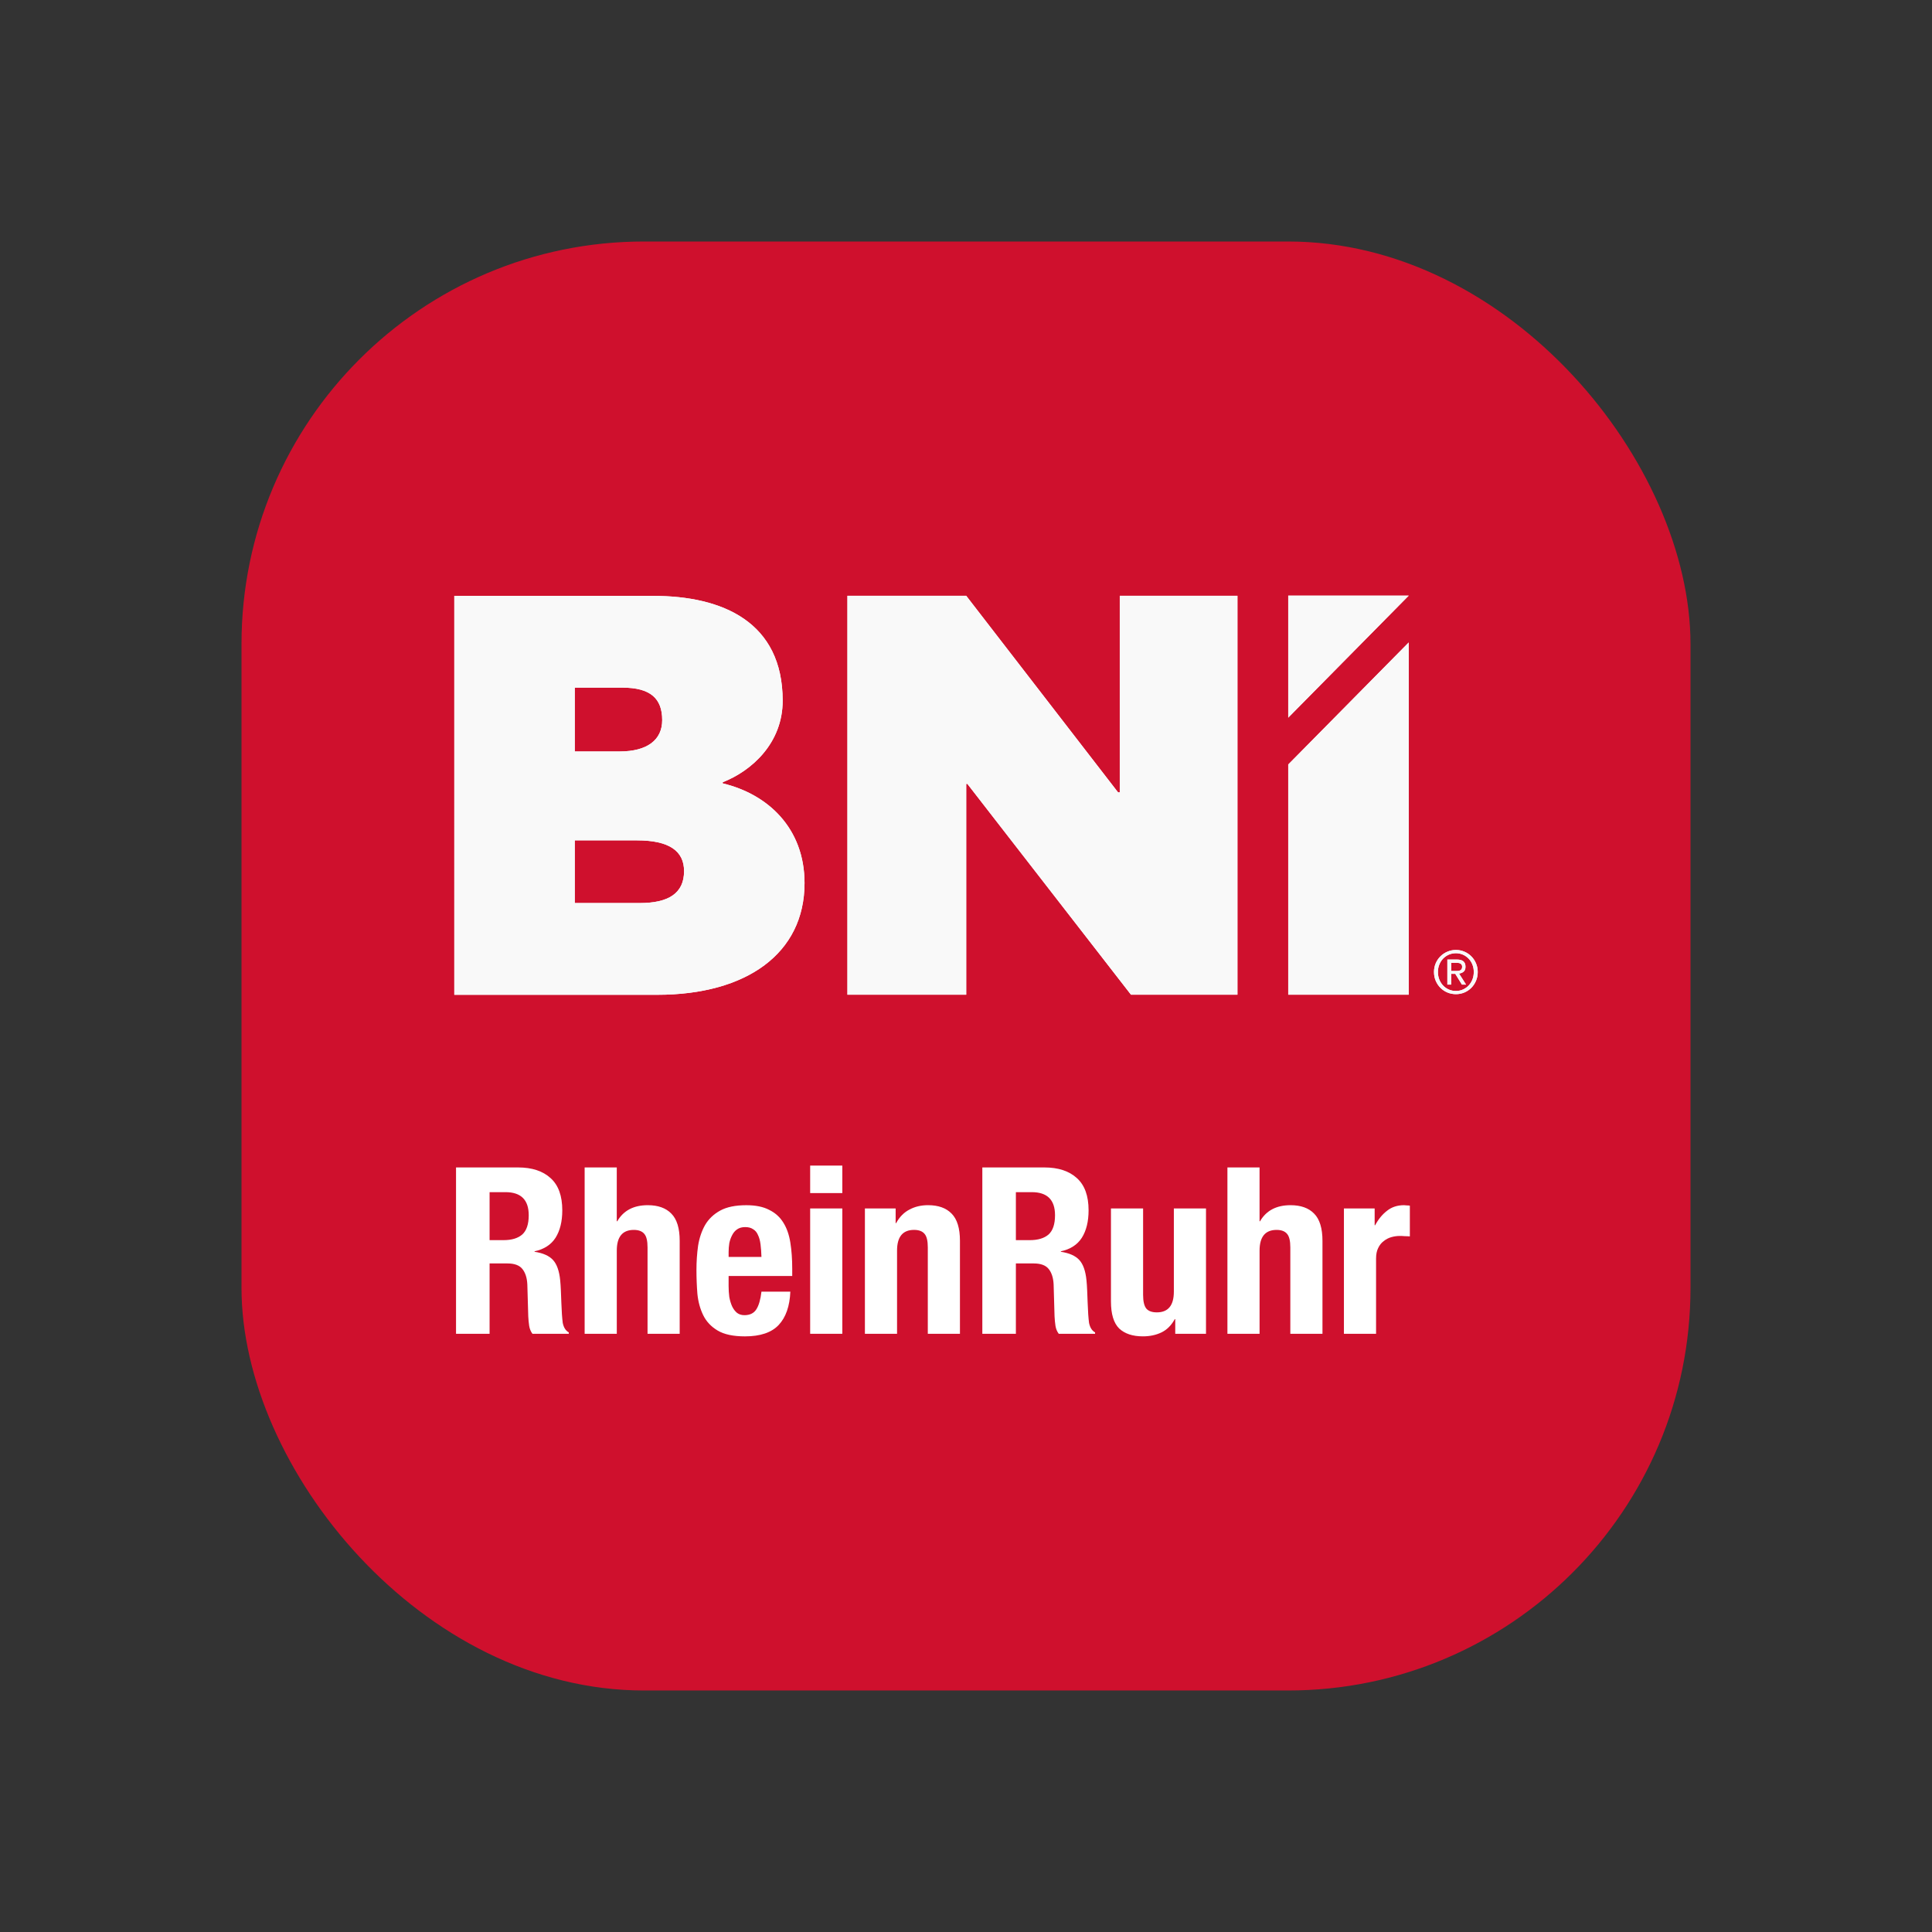 <?xml version="1.0" encoding="UTF-8" standalone="no"?>
<svg
   viewBox="0 0 144 144"
   height="144"
   width="144"
   xml:space="preserve"
   id="svg2"
   version="1.1"
   sodipodi:docname="logo_red_contact_tree-144.svg"
   inkscape:version="1.2.2 (b0a8486541, 2022-12-01)"
   xmlns:inkscape="http://www.inkscape.org/namespaces/inkscape"
   xmlns:sodipodi="http://sodipodi.sourceforge.net/DTD/sodipodi-0.dtd"
   xmlns="http://www.w3.org/2000/svg"
   xmlns:svg="http://www.w3.org/2000/svg"
   xmlns:rdf="http://www.w3.org/1999/02/22-rdf-syntax-ns#"
   xmlns:cc="http://creativecommons.org/ns#"
   xmlns:dc="http://purl.org/dc/elements/1.1/"><rect x="0" y="0" width="144" height="144" fill="#333333" stroke="none"/><sodipodi:namedview
     id="namedview32"
     pagecolor="#505050"
     bordercolor="#eeeeee"
     borderopacity="1"
     inkscape:showpageshadow="0"
     inkscape:pageopacity="0"
     inkscape:pagecheckerboard="0"
     inkscape:deskcolor="#505050"
     showgrid="false"
     showguides="true"
     inkscape:zoom="3.4838085"
     inkscape:cx="56.260268"
     inkscape:cy="94.867442"
     inkscape:window-width="2560"
     inkscape:window-height="1054"
     inkscape:window-x="0"
     inkscape:window-y="0"
     inkscape:window-maximized="1"
     inkscape:current-layer="svg2" /><defs
     id="defs6" /><rect
     style="fill:#cf102d;fill-opacity:1;stroke-width:3.235;stroke-linecap:round;stroke-linejoin:round"
     id="rect313"
     width="108"
     height="108"
     x="18"
     y="18"
     ry="30" /><g
     id="g74"
     transform="matrix(0.55,0,0,-0.548,47.686,67.308)"
     style="fill:#f9f9f9"><path
       d="M 0,0 C 3.874,0 6,1.317 6,4.341 6,7.054 4.024,8.526 -0.38,8.526 H -8.81 V 0 Z m -2.734,20.618 c 3.721,0 5.771,1.551 5.771,4.263 0,2.946 -1.595,4.418 -5.391,4.418 H -8.81 v -8.681 z m 13.973,-4.341 c 6.152,-1.472 11.087,-6.123 11.087,-13.564 0,-9.533 -7.822,-15.192 -19.972,-15.192 h -27.49 V 41.778 H 1.822 c 9.417,0 17.542,-3.565 17.542,-14.261 0,-5.737 -4.176,-9.534 -8.125,-11.084 z"
       style="fill:#f9f9f9;fill-opacity:1;fill-rule:nonzero;stroke:none"
       id="path76" /></g><g
     id="g78"
     transform="matrix(0.55,0,0,-0.548,83.461,59.061)"
     style="fill:#f9f9f9"><path
       d="M 0,0 V 26.741 H 15.947 V -27.517 H 1.52 L -20.656,1.162 h -0.152 v -28.679 h -16.1 v 54.258 h 16.1 L -0.228,0 Z"
       style="fill:#f9f9f9;fill-opacity:1;fill-rule:nonzero;stroke:none"
       id="path80" /></g><g
     id="g82"
     transform="matrix(0.55,0,0,-0.548,96.017,44.395)"
     style="fill:#f9f9f9"><path
       d="M 0,0 H 16.328 L 0,-16.596 Z"
       style="fill:#f9f9f9;fill-opacity:1;fill-rule:nonzero;stroke:none"
       id="path84" /></g><g
     id="g86"
     transform="matrix(0.55,0,0,-0.548,96.017,56.981)"
     style="fill:#f9f9f9"><path
       d="M 0,0 16.328,16.597 V -31.311 H 0 Z"
       style="fill:#f9f9f9;fill-opacity:1;fill-rule:nonzero;stroke:none"
       id="path88" /></g><g
     id="g90"
     transform="matrix(0.55,0,0,-0.548,107.011,71.797)"
     style="fill:#f9f9f9"><path
       d="m 0,0 c 0.157,0.364 0.371,0.682 0.643,0.949 0.27,0.269 0.586,0.48 0.946,0.632 0.359,0.153 0.742,0.23 1.146,0.23 0.406,0 0.786,-0.077 1.143,-0.23 C 4.236,1.429 4.55,1.218 4.817,0.949 5.086,0.682 5.298,0.364 5.455,0 5.613,-0.364 5.692,-0.759 5.692,-1.183 5.692,-1.617 5.613,-2.019 5.455,-2.387 5.298,-2.754 5.086,-3.073 4.817,-3.344 4.55,-3.614 4.236,-3.826 3.878,-3.976 3.521,-4.125 3.141,-4.201 2.735,-4.201 c -0.404,0 -0.787,0.076 -1.146,0.225 -0.36,0.15 -0.676,0.362 -0.946,0.632 -0.272,0.271 -0.486,0.59 -0.643,0.957 -0.157,0.368 -0.236,0.77 -0.236,1.204 0,0.424 0.079,0.819 0.236,1.183 M 0.484,-2.209 C 0.607,-2.522 0.779,-2.795 0.997,-3.025 1.216,-3.257 1.473,-3.438 1.77,-3.569 2.066,-3.7 2.389,-3.766 2.735,-3.766 c 0.342,0 0.66,0.066 0.954,0.197 0.294,0.131 0.551,0.312 0.769,0.544 0.218,0.23 0.39,0.503 0.513,0.816 0.124,0.313 0.185,0.656 0.185,1.026 0,0.359 -0.061,0.695 -0.185,1.006 C 4.848,0.134 4.676,0.403 4.458,0.632 4.24,0.859 3.983,1.039 3.689,1.171 3.395,1.302 3.077,1.368 2.735,1.368 2.389,1.368 2.066,1.302 1.77,1.171 1.473,1.039 1.216,0.859 0.997,0.632 0.779,0.403 0.607,0.134 0.484,-0.177 0.36,-0.488 0.299,-0.824 0.299,-1.183 c 0,-0.37 0.061,-0.713 0.185,-1.026"
       style="fill:#f9f9f9;fill-opacity:1;fill-rule:nonzero;stroke:none"
       id="path92" /></g><g
     id="g94"
     transform="matrix(0.55,0,0,-0.548,108.746,72.561)"
     style="fill:#f9f9f9"><path
       d="M 0,0 C 0.25,0.025 0.458,0.109 0.627,0.253 0.795,0.396 0.878,0.621 0.878,0.928 0.878,1.254 0.783,1.499 0.592,1.66 0.401,1.821 0.107,1.901 -0.29,1.901 h -1.29 v -3.406 h 0.519 v 1.466 h 0.55 l 0.907,-1.466 h 0.559 z m -0.484,0.341 h -0.561 v 1.118 h 0.71 c 0.089,0 0.18,-0.007 0.273,-0.021 C 0.029,1.426 0.11,1.4 0.183,1.362 0.252,1.325 0.31,1.271 0.355,1.201 0.4,1.133 0.423,1.038 0.423,0.921 0.423,0.779 0.396,0.672 0.347,0.594 0.297,0.516 0.229,0.459 0.146,0.421 0.062,0.383 -0.033,0.36 -0.142,0.353 -0.249,0.344 -0.364,0.341 -0.484,0.341"
       style="fill:#f9f9f9;fill-opacity:1;fill-rule:nonzero;stroke:none"
       id="path96" /></g><g
     id="g98"
     transform="matrix(0.55,0,0,-0.548,47.686,67.308)"
     style="fill:#f9f9f9"><path
       d="M 0,0 C 3.874,0 6,1.317 6,4.341 6,7.054 4.024,8.526 -0.38,8.526 H -8.81 V 0 Z m -2.734,20.618 c 3.721,0 5.771,1.551 5.771,4.263 0,2.946 -1.595,4.418 -5.391,4.418 H -8.81 v -8.681 z m 13.973,-4.341 c 6.152,-1.472 11.087,-6.123 11.087,-13.564 0,-9.533 -7.822,-15.192 -19.972,-15.192 h -27.49 V 41.778 H 1.822 c 9.417,0 17.542,-3.565 17.542,-14.261 0,-5.737 -4.176,-9.534 -8.125,-11.084 z"
       style="fill:#f9f9f9;fill-opacity:1;fill-rule:nonzero;stroke:none"
       id="path100" /></g><g
     id="g102"
     transform="matrix(0.55,0,0,-0.548,83.461,59.061)"
     style="fill:#f9f9f9"><path
       d="M 0,0 V 26.741 H 15.947 V -27.517 H 1.52 L -20.656,1.162 h -0.152 v -28.679 h -16.1 v 54.258 h 16.1 L -0.228,0 Z"
       style="fill:#f9f9f9;fill-opacity:1;fill-rule:nonzero;stroke:none"
       id="path104" /></g><g
     id="g106"
     transform="matrix(0.55,0,0,-0.548,96.017,44.395)"
     style="fill:#f9f9f9"><path
       d="M 0,0 H 16.328 L 0,-16.596 Z"
       style="fill:#f9f9f9;fill-opacity:1;fill-rule:nonzero;stroke:none"
       id="path108" /></g><g
     id="g110"
     transform="matrix(0.55,0,0,-0.548,96.017,56.981)"
     style="fill:#f9f9f9"><path
       d="M 0,0 16.328,16.597 V -31.311 H 0 Z"
       style="fill:#f9f9f9;fill-opacity:1;fill-rule:nonzero;stroke:none"
       id="path112" /></g><g
     id="g114"
     transform="matrix(0.55,0,0,-0.548,107.011,71.797)"
     style="fill:#f9f9f9"><path
       d="m 0,0 c 0.157,0.364 0.371,0.682 0.643,0.949 0.27,0.269 0.586,0.48 0.946,0.632 0.359,0.153 0.742,0.23 1.146,0.23 0.406,0 0.786,-0.077 1.143,-0.23 C 4.236,1.429 4.55,1.218 4.817,0.949 5.086,0.682 5.298,0.364 5.455,0 5.613,-0.364 5.692,-0.759 5.692,-1.183 5.692,-1.617 5.613,-2.019 5.455,-2.387 5.298,-2.754 5.086,-3.073 4.817,-3.344 4.55,-3.614 4.236,-3.826 3.878,-3.976 3.521,-4.125 3.141,-4.201 2.735,-4.201 c -0.404,0 -0.787,0.076 -1.146,0.225 -0.36,0.15 -0.676,0.362 -0.946,0.632 -0.272,0.271 -0.486,0.59 -0.643,0.957 -0.157,0.368 -0.236,0.77 -0.236,1.204 0,0.424 0.079,0.819 0.236,1.183 M 0.484,-2.209 C 0.607,-2.522 0.779,-2.795 0.997,-3.025 1.216,-3.257 1.473,-3.438 1.77,-3.569 2.066,-3.7 2.389,-3.766 2.735,-3.766 c 0.342,0 0.66,0.066 0.954,0.197 0.294,0.131 0.551,0.312 0.769,0.544 0.218,0.23 0.39,0.503 0.513,0.816 0.124,0.313 0.185,0.656 0.185,1.026 0,0.359 -0.061,0.695 -0.185,1.006 C 4.848,0.134 4.676,0.403 4.458,0.632 4.24,0.859 3.983,1.039 3.689,1.171 3.395,1.302 3.077,1.368 2.735,1.368 2.389,1.368 2.066,1.302 1.77,1.171 1.473,1.039 1.216,0.859 0.997,0.632 0.779,0.403 0.607,0.134 0.484,-0.177 0.36,-0.488 0.299,-0.824 0.299,-1.183 c 0,-0.37 0.061,-0.713 0.185,-1.026"
       style="fill:#f9f9f9;fill-opacity:1;fill-rule:nonzero;stroke:none"
       id="path116" /></g><g
     id="g118"
     transform="matrix(0.55,0,0,-0.548,108.746,72.561)"
     style="fill:#f9f9f9"><path
       d="M 0,0 C 0.25,0.025 0.458,0.109 0.627,0.253 0.795,0.396 0.878,0.621 0.878,0.928 0.878,1.254 0.783,1.499 0.592,1.66 0.401,1.821 0.107,1.901 -0.29,1.901 h -1.29 v -3.406 h 0.519 v 1.466 h 0.55 l 0.907,-1.466 h 0.559 z m -0.484,0.341 h -0.561 v 1.118 h 0.71 c 0.089,0 0.18,-0.007 0.273,-0.021 C 0.029,1.426 0.11,1.4 0.183,1.362 0.252,1.325 0.31,1.271 0.355,1.201 0.4,1.133 0.423,1.038 0.423,0.921 0.423,0.779 0.396,0.672 0.347,0.594 0.297,0.516 0.229,0.459 0.146,0.421 0.062,0.383 -0.033,0.36 -0.142,0.353 -0.249,0.344 -0.364,0.341 -0.484,0.341"
       style="fill:#f9f9f9;fill-opacity:1;fill-rule:nonzero;stroke:none"
       id="path120" /></g><path
     d="m 33.99,87.015 v 12.399 h 2.501 v -5.244 h 1.337 q 0.781,0 1.111,0.417 0.33,0.417 0.365,1.146 l 0.069,2.379 q 0.017,0.365 0.069,0.712 0.052,0.33 0.243,0.59 h 2.709 v -0.104 q -0.347,-0.191 -0.451,-0.712 -0.069,-0.521 -0.104,-1.511 -0.017,-0.504 -0.035,-0.903 -0.017,-0.417 -0.052,-0.764 -0.104,-1.042 -0.538,-1.511 -0.434,-0.469 -1.372,-0.608 v -0.035 q 1.059,-0.226 1.563,-1.007 0.504,-0.799 0.504,-2.049 0,-1.615 -0.868,-2.396 -0.868,-0.799 -2.431,-0.799 z m 2.501,5.418 v -3.577 h 1.181 q 1.736,0 1.736,1.719 0,1.007 -0.486,1.441 -0.486,0.417 -1.389,0.417 z"
     style="font-style:normal;font-weight:bold;font-stretch:condensed;font-size:26.643px;line-height:1.25;font-family:'Helvetica Neue';-inkscape-font-specification:'Helvetica Neue Bold Condensed';fill:#ffffff;stroke-width:0.434"
     id="path317" /><path
     d="m 43.576,87.015 v 12.399 h 2.396 v -6.199 q 0,-1.545 1.268,-1.545 0.538,0 0.781,0.295 0.243,0.278 0.243,1.007 v 6.442 h 2.396 v -6.929 q 0,-1.407 -0.625,-2.032 -0.608,-0.625 -1.754,-0.625 -1.58,0 -2.275,1.198 h -0.035 v -4.011 z"
     style="font-style:normal;font-weight:bold;font-stretch:condensed;font-size:26.643px;line-height:1.25;font-family:'Helvetica Neue';-inkscape-font-specification:'Helvetica Neue Bold Condensed';fill:#ffffff;stroke-width:0.434"
     id="path319" /><path
     d="M 56.755,93.683 H 54.307 v -0.365 q 0,-0.33 0.052,-0.66 0.069,-0.33 0.208,-0.59 0.139,-0.278 0.365,-0.434 0.243,-0.174 0.608,-0.174 0.365,0 0.59,0.156 0.243,0.139 0.365,0.434 0.139,0.278 0.191,0.695 0.052,0.399 0.069,0.938 z M 54.307,95.107 h 4.741 v -0.538 q 0,-1.077 -0.139,-1.945 -0.139,-0.886 -0.521,-1.493 -0.382,-0.625 -1.059,-0.955 -0.66,-0.347 -1.702,-0.347 -1.216,0 -1.945,0.399 -0.729,0.399 -1.129,1.077 -0.382,0.677 -0.521,1.545 -0.122,0.868 -0.122,1.806 0,0.886 0.069,1.771 0.087,0.886 0.434,1.598 0.347,0.712 1.077,1.146 0.729,0.434 2.032,0.434 1.719,0 2.518,-0.851 0.799,-0.851 0.868,-2.483 h -2.153 q -0.104,0.886 -0.382,1.32 -0.278,0.434 -0.886,0.434 -0.33,0 -0.556,-0.174 -0.226,-0.191 -0.365,-0.486 -0.139,-0.313 -0.208,-0.695 -0.052,-0.399 -0.052,-0.816 z"
     style="font-style:normal;font-weight:bold;font-stretch:condensed;font-size:26.643px;line-height:1.25;font-family:'Helvetica Neue';-inkscape-font-specification:'Helvetica Neue Bold Condensed';fill:#ffffff;stroke-width:0.434"
     id="path321" /><path
     d="m 60.385,86.876 v 2.049 h 2.396 v -2.049 z m 0,3.195 v 9.342 h 2.396 v -9.342 z"
     style="font-style:normal;font-weight:bold;font-stretch:condensed;font-size:26.643px;line-height:1.25;font-family:'Helvetica Neue';-inkscape-font-specification:'Helvetica Neue Bold Condensed';fill:#ffffff;stroke-width:0.434"
     id="path323" /><path
     d="m 64.465,90.071 v 9.342 h 2.396 v -6.199 q 0,-1.545 1.268,-1.545 0.538,0 0.781,0.295 0.243,0.278 0.243,1.007 v 6.442 h 2.396 v -6.929 q 0,-1.407 -0.625,-2.032 -0.608,-0.625 -1.754,-0.625 -0.781,0 -1.389,0.33 -0.608,0.313 -0.99,1.007 h -0.035 v -1.094 z"
     style="font-style:normal;font-weight:bold;font-stretch:condensed;font-size:26.643px;line-height:1.25;font-family:'Helvetica Neue';-inkscape-font-specification:'Helvetica Neue Bold Condensed';fill:#ffffff;stroke-width:0.434"
     id="path325" /><path
     d="m 73.217,87.015 v 12.399 h 2.501 v -5.244 h 1.337 q 0.781,0 1.111,0.417 0.33,0.417 0.365,1.146 l 0.069,2.379 q 0.017,0.365 0.069,0.712 0.052,0.33 0.243,0.59 h 2.709 v -0.104 q -0.347,-0.191 -0.451,-0.712 -0.069,-0.521 -0.104,-1.511 -0.017,-0.504 -0.035,-0.903 -0.017,-0.417 -0.052,-0.764 -0.104,-1.042 -0.538,-1.511 -0.434,-0.469 -1.372,-0.608 v -0.035 q 1.059,-0.226 1.563,-1.007 0.504,-0.799 0.504,-2.049 0,-1.615 -0.868,-2.396 -0.868,-0.799 -2.431,-0.799 z m 2.501,5.418 v -3.577 h 1.181 q 1.736,0 1.736,1.719 0,1.007 -0.486,1.441 -0.486,0.417 -1.389,0.417 z"
     style="font-style:normal;font-weight:bold;font-stretch:condensed;font-size:26.643px;line-height:1.25;font-family:'Helvetica Neue';-inkscape-font-specification:'Helvetica Neue Bold Condensed';fill:#ffffff;stroke-width:0.434"
     id="path327" /><path
     d="m 87.596,98.32 v 1.094 h 2.292 v -9.342 h -2.396 v 6.199 q 0,1.545 -1.268,1.545 -0.538,0 -0.781,-0.278 -0.243,-0.295 -0.243,-1.025 v -6.442 h -2.396 v 6.929 q 0,1.407 0.608,2.014 0.625,0.59 1.771,0.59 0.781,0 1.389,-0.295 0.608,-0.295 0.99,-0.99 z"
     style="font-style:normal;font-weight:bold;font-stretch:condensed;font-size:26.643px;line-height:1.25;font-family:'Helvetica Neue';-inkscape-font-specification:'Helvetica Neue Bold Condensed';fill:#ffffff;stroke-width:0.434"
     id="path329" /><path
     d="m 91.485,87.015 v 12.399 h 2.396 v -6.199 q 0,-1.545 1.268,-1.545 0.538,0 0.781,0.295 0.243,0.278 0.243,1.007 v 6.442 h 2.396 v -6.929 q 0,-1.407 -0.625,-2.032 -0.608,-0.625 -1.754,-0.625 -1.58,0 -2.275,1.198 h -0.035 v -4.011 z"
     style="font-style:normal;font-weight:bold;font-stretch:condensed;font-size:26.643px;line-height:1.25;font-family:'Helvetica Neue';-inkscape-font-specification:'Helvetica Neue Bold Condensed';fill:#ffffff;stroke-width:0.434"
     id="path331" /><path
     d="m 100.168,90.071 v 9.342 h 2.396 v -5.609 q 0,-0.469 0.156,-0.781 0.156,-0.33 0.417,-0.521 0.26,-0.208 0.573,-0.295 0.313,-0.087 0.625,-0.087 0.191,0 0.365,0.017 0.191,0 0.382,0.017 v -2.292 q -0.104,-0.017 -0.226,-0.017 -0.104,-0.017 -0.208,-0.017 -0.747,0 -1.268,0.417 -0.521,0.399 -0.886,1.077 h -0.035 v -1.25 z"
     style="font-style:normal;font-weight:bold;font-stretch:condensed;font-size:26.643px;line-height:1.25;font-family:'Helvetica Neue';-inkscape-font-specification:'Helvetica Neue Bold Condensed';fill:#ffffff;stroke-width:0.434"
     id="path333" /></svg>
